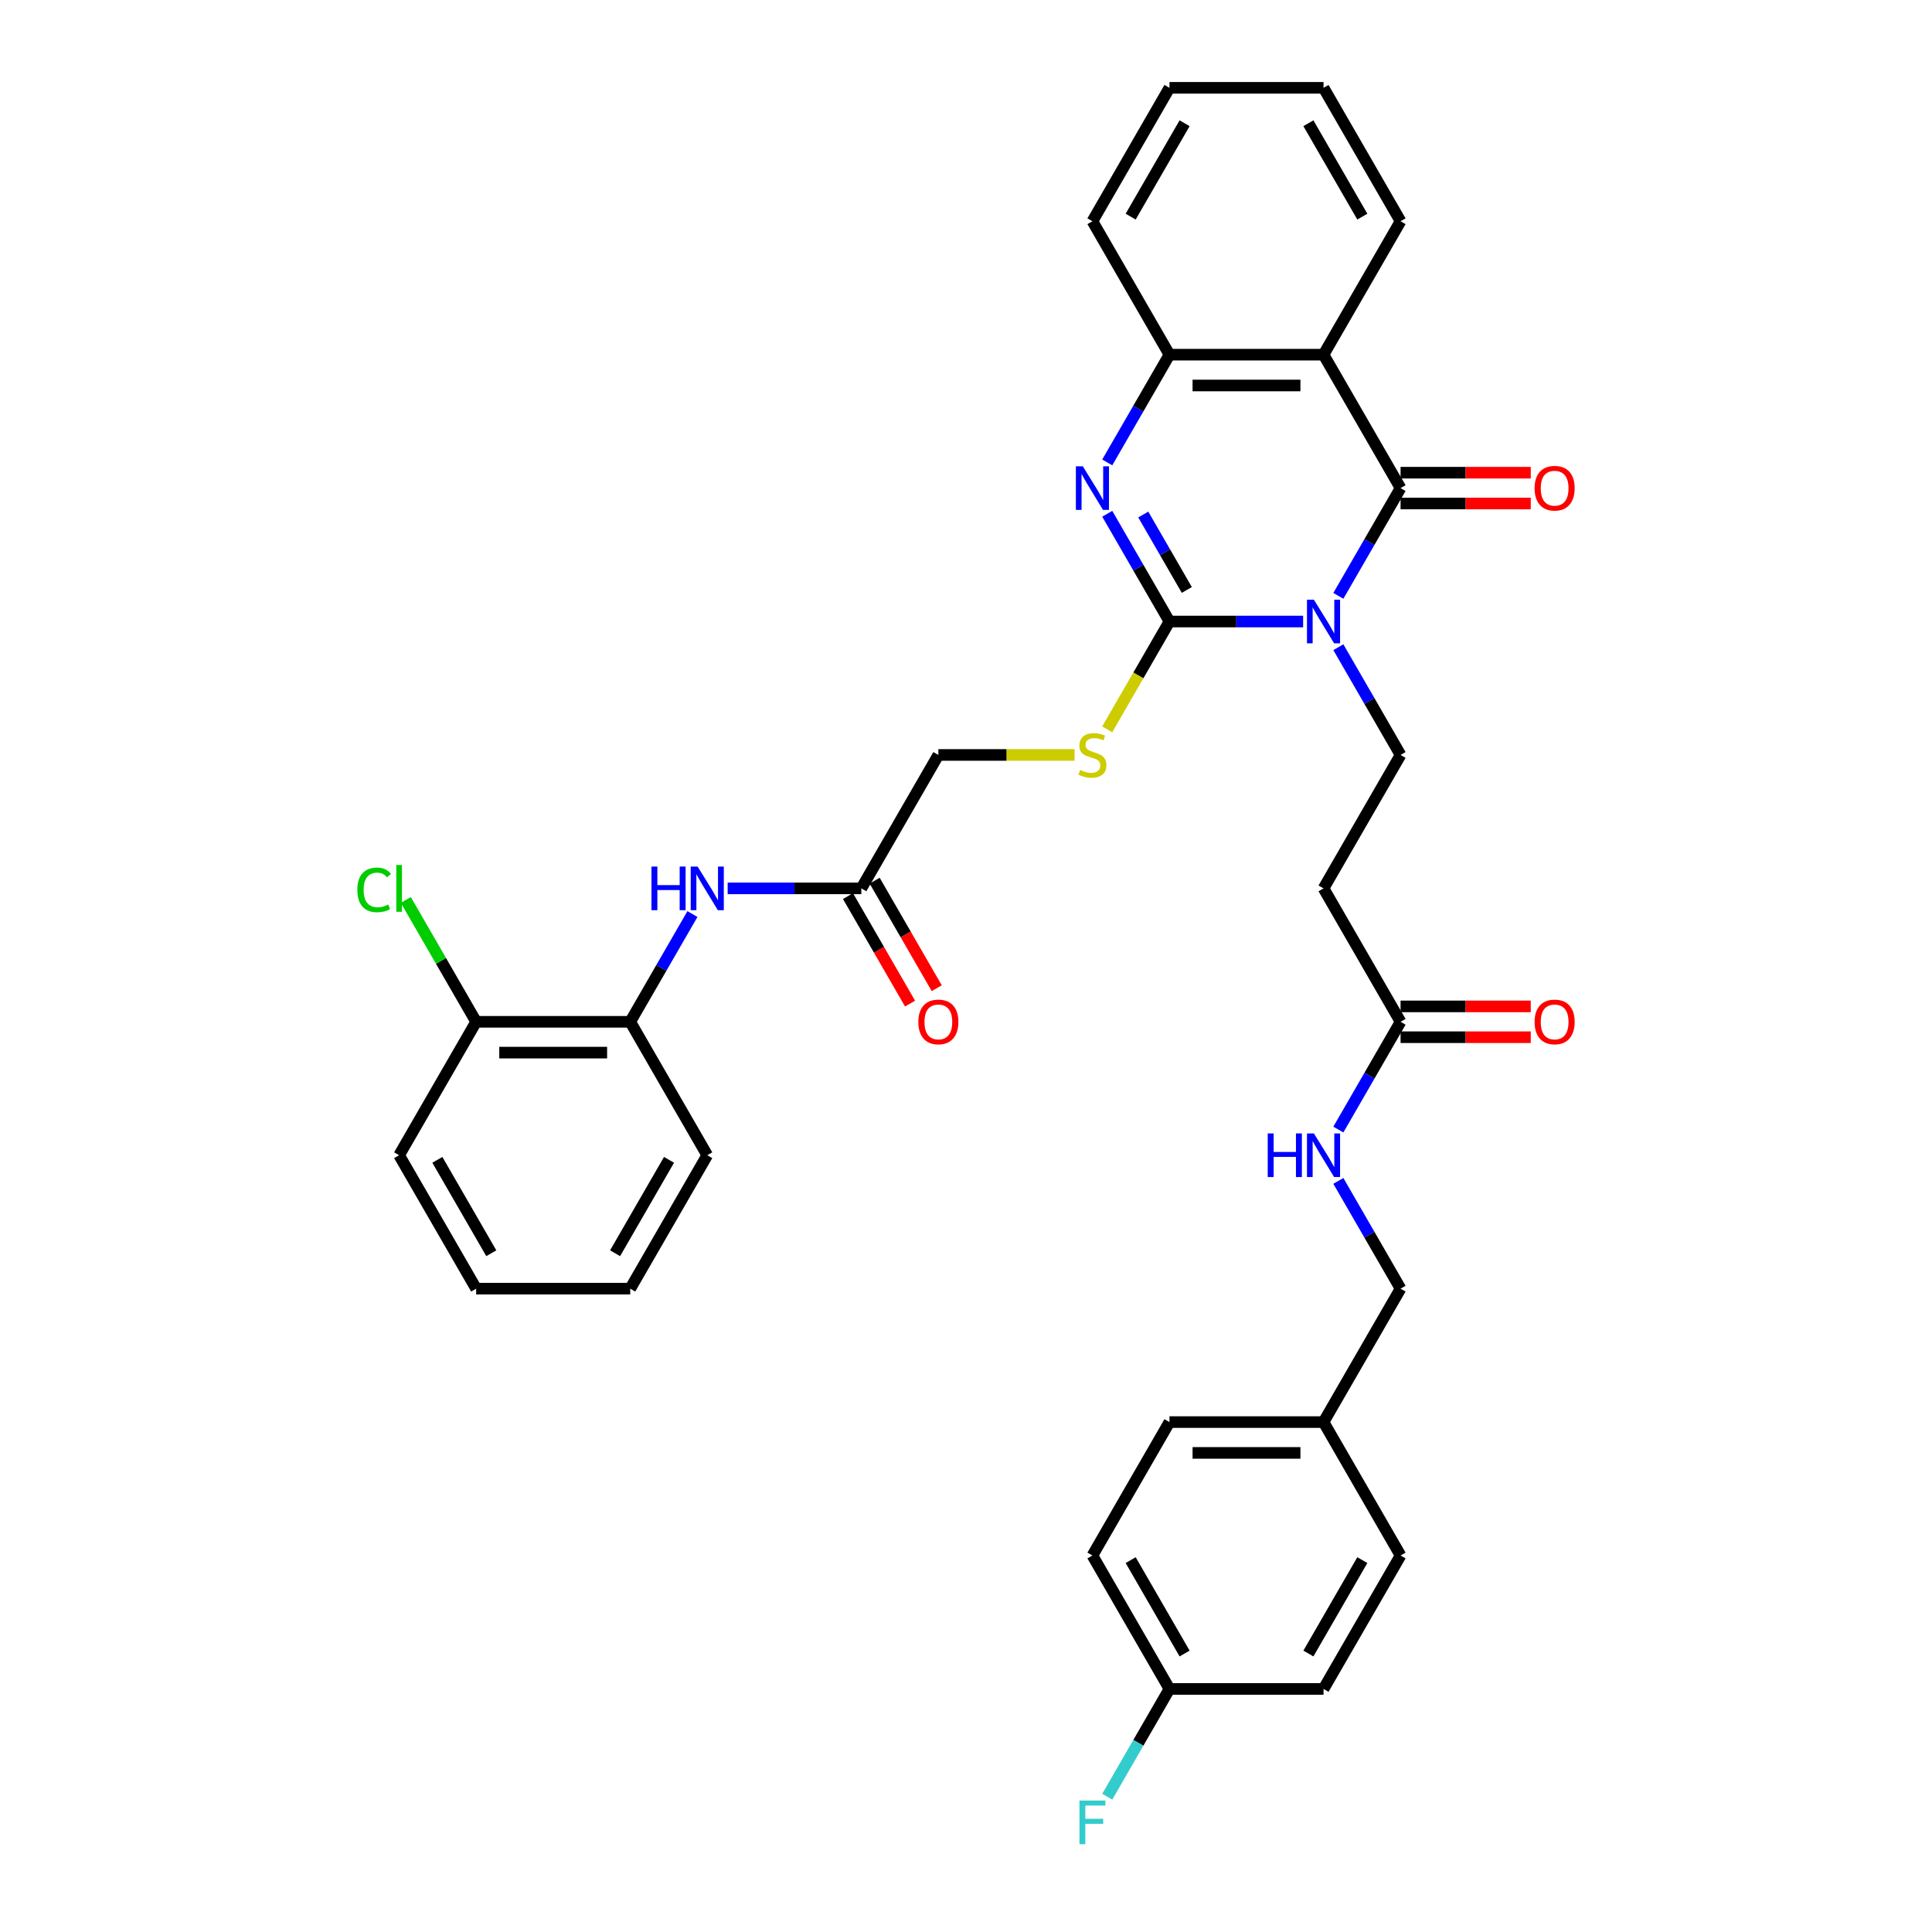 <?xml version='1.0' encoding='iso-8859-1'?>
<svg version='1.1' baseProfile='full'
              xmlns='http://www.w3.org/2000/svg'
                      xmlns:rdkit='http://www.rdkit.org/xml'
                      xmlns:xlink='http://www.w3.org/1999/xlink'
                  xml:space='preserve'
width='1000px' height='1000px' viewBox='0 0 1000 1000'>
<!-- END OF HEADER -->
<rect style='opacity:1.0;fill:#FFFFFF;stroke:none' width='1000' height='1000' x='0' y='0'> </rect>
<path class='bond-0' d='M 674.499,321.7 L 639.905,321.7' style='fill:none;fill-rule:evenodd;stroke:#0000FF;stroke-width:6px;stroke-linecap:butt;stroke-linejoin:miter;stroke-opacity:1' />
<path class='bond-0' d='M 639.905,321.7 L 605.312,321.7' style='fill:none;fill-rule:evenodd;stroke:#000000;stroke-width:6px;stroke-linecap:butt;stroke-linejoin:miter;stroke-opacity:1' />
<path class='bond-1' d='M 692.727,308.415 L 708.828,280.527' style='fill:none;fill-rule:evenodd;stroke:#0000FF;stroke-width:6px;stroke-linecap:butt;stroke-linejoin:miter;stroke-opacity:1' />
<path class='bond-1' d='M 708.828,280.527 L 724.93,252.639' style='fill:none;fill-rule:evenodd;stroke:#000000;stroke-width:6px;stroke-linecap:butt;stroke-linejoin:miter;stroke-opacity:1' />
<path class='bond-5' d='M 692.727,334.986 L 708.828,362.874' style='fill:none;fill-rule:evenodd;stroke:#0000FF;stroke-width:6px;stroke-linecap:butt;stroke-linejoin:miter;stroke-opacity:1' />
<path class='bond-5' d='M 708.828,362.874 L 724.93,390.762' style='fill:none;fill-rule:evenodd;stroke:#000000;stroke-width:6px;stroke-linecap:butt;stroke-linejoin:miter;stroke-opacity:1' />
<path class='bond-2' d='M 605.312,321.7 L 589.211,293.812' style='fill:none;fill-rule:evenodd;stroke:#000000;stroke-width:6px;stroke-linecap:butt;stroke-linejoin:miter;stroke-opacity:1' />
<path class='bond-2' d='M 589.211,293.812 L 573.109,265.924' style='fill:none;fill-rule:evenodd;stroke:#0000FF;stroke-width:6px;stroke-linecap:butt;stroke-linejoin:miter;stroke-opacity:1' />
<path class='bond-2' d='M 614.294,305.359 L 603.023,285.838' style='fill:none;fill-rule:evenodd;stroke:#000000;stroke-width:6px;stroke-linecap:butt;stroke-linejoin:miter;stroke-opacity:1' />
<path class='bond-2' d='M 603.023,285.838 L 591.752,266.316' style='fill:none;fill-rule:evenodd;stroke:#0000FF;stroke-width:6px;stroke-linecap:butt;stroke-linejoin:miter;stroke-opacity:1' />
<path class='bond-6' d='M 605.312,321.7 L 589.201,349.604' style='fill:none;fill-rule:evenodd;stroke:#000000;stroke-width:6px;stroke-linecap:butt;stroke-linejoin:miter;stroke-opacity:1' />
<path class='bond-6' d='M 589.201,349.604 L 573.091,377.508' style='fill:none;fill-rule:evenodd;stroke:#CCCC00;stroke-width:6px;stroke-linecap:butt;stroke-linejoin:miter;stroke-opacity:1' />
<path class='bond-3' d='M 724.93,252.639 L 685.057,183.577' style='fill:none;fill-rule:evenodd;stroke:#000000;stroke-width:6px;stroke-linecap:butt;stroke-linejoin:miter;stroke-opacity:1' />
<path class='bond-12' d='M 724.93,260.613 L 758.622,260.613' style='fill:none;fill-rule:evenodd;stroke:#000000;stroke-width:6px;stroke-linecap:butt;stroke-linejoin:miter;stroke-opacity:1' />
<path class='bond-12' d='M 758.622,260.613 L 792.314,260.613' style='fill:none;fill-rule:evenodd;stroke:#FF0000;stroke-width:6px;stroke-linecap:butt;stroke-linejoin:miter;stroke-opacity:1' />
<path class='bond-12' d='M 724.93,244.664 L 758.622,244.664' style='fill:none;fill-rule:evenodd;stroke:#000000;stroke-width:6px;stroke-linecap:butt;stroke-linejoin:miter;stroke-opacity:1' />
<path class='bond-12' d='M 758.622,244.664 L 792.314,244.664' style='fill:none;fill-rule:evenodd;stroke:#FF0000;stroke-width:6px;stroke-linecap:butt;stroke-linejoin:miter;stroke-opacity:1' />
<path class='bond-35' d='M 573.109,239.353 L 589.211,211.465' style='fill:none;fill-rule:evenodd;stroke:#0000FF;stroke-width:6px;stroke-linecap:butt;stroke-linejoin:miter;stroke-opacity:1' />
<path class='bond-35' d='M 589.211,211.465 L 605.312,183.577' style='fill:none;fill-rule:evenodd;stroke:#000000;stroke-width:6px;stroke-linecap:butt;stroke-linejoin:miter;stroke-opacity:1' />
<path class='bond-4' d='M 685.057,183.577 L 605.312,183.577' style='fill:none;fill-rule:evenodd;stroke:#000000;stroke-width:6px;stroke-linecap:butt;stroke-linejoin:miter;stroke-opacity:1' />
<path class='bond-4' d='M 673.095,199.527 L 617.273,199.527' style='fill:none;fill-rule:evenodd;stroke:#000000;stroke-width:6px;stroke-linecap:butt;stroke-linejoin:miter;stroke-opacity:1' />
<path class='bond-22' d='M 685.057,183.577 L 724.93,114.516' style='fill:none;fill-rule:evenodd;stroke:#000000;stroke-width:6px;stroke-linecap:butt;stroke-linejoin:miter;stroke-opacity:1' />
<path class='bond-28' d='M 605.312,183.577 L 565.439,114.516' style='fill:none;fill-rule:evenodd;stroke:#000000;stroke-width:6px;stroke-linecap:butt;stroke-linejoin:miter;stroke-opacity:1' />
<path class='bond-8' d='M 724.93,390.762 L 685.057,459.823' style='fill:none;fill-rule:evenodd;stroke:#000000;stroke-width:6px;stroke-linecap:butt;stroke-linejoin:miter;stroke-opacity:1' />
<path class='bond-17' d='M 556.204,390.762 L 520.949,390.762' style='fill:none;fill-rule:evenodd;stroke:#CCCC00;stroke-width:6px;stroke-linecap:butt;stroke-linejoin:miter;stroke-opacity:1' />
<path class='bond-17' d='M 520.949,390.762 L 485.694,390.762' style='fill:none;fill-rule:evenodd;stroke:#000000;stroke-width:6px;stroke-linecap:butt;stroke-linejoin:miter;stroke-opacity:1' />
<path class='bond-7' d='M 376.634,459.823 L 411.228,459.823' style='fill:none;fill-rule:evenodd;stroke:#0000FF;stroke-width:6px;stroke-linecap:butt;stroke-linejoin:miter;stroke-opacity:1' />
<path class='bond-7' d='M 411.228,459.823 L 445.821,459.823' style='fill:none;fill-rule:evenodd;stroke:#000000;stroke-width:6px;stroke-linecap:butt;stroke-linejoin:miter;stroke-opacity:1' />
<path class='bond-11' d='M 358.405,473.109 L 342.304,500.997' style='fill:none;fill-rule:evenodd;stroke:#0000FF;stroke-width:6px;stroke-linecap:butt;stroke-linejoin:miter;stroke-opacity:1' />
<path class='bond-11' d='M 342.304,500.997 L 326.203,528.885' style='fill:none;fill-rule:evenodd;stroke:#000000;stroke-width:6px;stroke-linecap:butt;stroke-linejoin:miter;stroke-opacity:1' />
<path class='bond-9' d='M 685.057,459.823 L 724.93,528.885' style='fill:none;fill-rule:evenodd;stroke:#000000;stroke-width:6px;stroke-linecap:butt;stroke-linejoin:miter;stroke-opacity:1' />
<path class='bond-13' d='M 724.93,528.885 L 708.828,556.773' style='fill:none;fill-rule:evenodd;stroke:#000000;stroke-width:6px;stroke-linecap:butt;stroke-linejoin:miter;stroke-opacity:1' />
<path class='bond-13' d='M 708.828,556.773 L 692.727,584.661' style='fill:none;fill-rule:evenodd;stroke:#0000FF;stroke-width:6px;stroke-linecap:butt;stroke-linejoin:miter;stroke-opacity:1' />
<path class='bond-15' d='M 724.93,536.859 L 758.622,536.859' style='fill:none;fill-rule:evenodd;stroke:#000000;stroke-width:6px;stroke-linecap:butt;stroke-linejoin:miter;stroke-opacity:1' />
<path class='bond-15' d='M 758.622,536.859 L 792.314,536.859' style='fill:none;fill-rule:evenodd;stroke:#FF0000;stroke-width:6px;stroke-linecap:butt;stroke-linejoin:miter;stroke-opacity:1' />
<path class='bond-15' d='M 724.93,520.91 L 758.622,520.91' style='fill:none;fill-rule:evenodd;stroke:#000000;stroke-width:6px;stroke-linecap:butt;stroke-linejoin:miter;stroke-opacity:1' />
<path class='bond-15' d='M 758.622,520.91 L 792.314,520.91' style='fill:none;fill-rule:evenodd;stroke:#FF0000;stroke-width:6px;stroke-linecap:butt;stroke-linejoin:miter;stroke-opacity:1' />
<path class='bond-10' d='M 445.821,459.823 L 485.694,390.762' style='fill:none;fill-rule:evenodd;stroke:#000000;stroke-width:6px;stroke-linecap:butt;stroke-linejoin:miter;stroke-opacity:1' />
<path class='bond-16' d='M 438.915,463.811 L 454.979,491.635' style='fill:none;fill-rule:evenodd;stroke:#000000;stroke-width:6px;stroke-linecap:butt;stroke-linejoin:miter;stroke-opacity:1' />
<path class='bond-16' d='M 454.979,491.635 L 471.043,519.459' style='fill:none;fill-rule:evenodd;stroke:#FF0000;stroke-width:6px;stroke-linecap:butt;stroke-linejoin:miter;stroke-opacity:1' />
<path class='bond-16' d='M 452.727,455.836 L 468.791,483.66' style='fill:none;fill-rule:evenodd;stroke:#000000;stroke-width:6px;stroke-linecap:butt;stroke-linejoin:miter;stroke-opacity:1' />
<path class='bond-16' d='M 468.791,483.66 L 484.856,511.484' style='fill:none;fill-rule:evenodd;stroke:#FF0000;stroke-width:6px;stroke-linecap:butt;stroke-linejoin:miter;stroke-opacity:1' />
<path class='bond-14' d='M 326.203,528.885 L 246.458,528.885' style='fill:none;fill-rule:evenodd;stroke:#000000;stroke-width:6px;stroke-linecap:butt;stroke-linejoin:miter;stroke-opacity:1' />
<path class='bond-14' d='M 314.241,544.834 L 258.42,544.834' style='fill:none;fill-rule:evenodd;stroke:#000000;stroke-width:6px;stroke-linecap:butt;stroke-linejoin:miter;stroke-opacity:1' />
<path class='bond-29' d='M 326.203,528.885 L 366.076,597.946' style='fill:none;fill-rule:evenodd;stroke:#000000;stroke-width:6px;stroke-linecap:butt;stroke-linejoin:miter;stroke-opacity:1' />
<path class='bond-18' d='M 692.727,611.232 L 708.828,639.12' style='fill:none;fill-rule:evenodd;stroke:#0000FF;stroke-width:6px;stroke-linecap:butt;stroke-linejoin:miter;stroke-opacity:1' />
<path class='bond-18' d='M 708.828,639.12 L 724.93,667.008' style='fill:none;fill-rule:evenodd;stroke:#000000;stroke-width:6px;stroke-linecap:butt;stroke-linejoin:miter;stroke-opacity:1' />
<path class='bond-20' d='M 246.458,528.885 L 228.252,497.351' style='fill:none;fill-rule:evenodd;stroke:#000000;stroke-width:6px;stroke-linecap:butt;stroke-linejoin:miter;stroke-opacity:1' />
<path class='bond-20' d='M 228.252,497.351 L 210.046,465.818' style='fill:none;fill-rule:evenodd;stroke:#00CC00;stroke-width:6px;stroke-linecap:butt;stroke-linejoin:miter;stroke-opacity:1' />
<path class='bond-30' d='M 246.458,528.885 L 206.585,597.946' style='fill:none;fill-rule:evenodd;stroke:#000000;stroke-width:6px;stroke-linecap:butt;stroke-linejoin:miter;stroke-opacity:1' />
<path class='bond-21' d='M 724.93,667.008 L 685.057,736.069' style='fill:none;fill-rule:evenodd;stroke:#000000;stroke-width:6px;stroke-linecap:butt;stroke-linejoin:miter;stroke-opacity:1' />
<path class='bond-19' d='M 605.312,874.192 L 565.439,805.131' style='fill:none;fill-rule:evenodd;stroke:#000000;stroke-width:6px;stroke-linecap:butt;stroke-linejoin:miter;stroke-opacity:1' />
<path class='bond-19' d='M 613.143,855.858 L 585.232,807.515' style='fill:none;fill-rule:evenodd;stroke:#000000;stroke-width:6px;stroke-linecap:butt;stroke-linejoin:miter;stroke-opacity:1' />
<path class='bond-23' d='M 605.312,874.192 L 589.211,902.08' style='fill:none;fill-rule:evenodd;stroke:#000000;stroke-width:6px;stroke-linecap:butt;stroke-linejoin:miter;stroke-opacity:1' />
<path class='bond-23' d='M 589.211,902.08 L 573.109,929.968' style='fill:none;fill-rule:evenodd;stroke:#33CCCC;stroke-width:6px;stroke-linecap:butt;stroke-linejoin:miter;stroke-opacity:1' />
<path class='bond-37' d='M 605.312,874.192 L 685.057,874.192' style='fill:none;fill-rule:evenodd;stroke:#000000;stroke-width:6px;stroke-linecap:butt;stroke-linejoin:miter;stroke-opacity:1' />
<path class='bond-26' d='M 685.057,736.069 L 724.93,805.131' style='fill:none;fill-rule:evenodd;stroke:#000000;stroke-width:6px;stroke-linecap:butt;stroke-linejoin:miter;stroke-opacity:1' />
<path class='bond-27' d='M 685.057,736.069 L 605.312,736.069' style='fill:none;fill-rule:evenodd;stroke:#000000;stroke-width:6px;stroke-linecap:butt;stroke-linejoin:miter;stroke-opacity:1' />
<path class='bond-27' d='M 673.095,752.018 L 617.273,752.018' style='fill:none;fill-rule:evenodd;stroke:#000000;stroke-width:6px;stroke-linecap:butt;stroke-linejoin:miter;stroke-opacity:1' />
<path class='bond-31' d='M 724.93,114.516 L 685.057,45.455' style='fill:none;fill-rule:evenodd;stroke:#000000;stroke-width:6px;stroke-linecap:butt;stroke-linejoin:miter;stroke-opacity:1' />
<path class='bond-31' d='M 705.136,112.131 L 677.226,63.788' style='fill:none;fill-rule:evenodd;stroke:#000000;stroke-width:6px;stroke-linecap:butt;stroke-linejoin:miter;stroke-opacity:1' />
<path class='bond-24' d='M 685.057,874.192 L 724.93,805.131' style='fill:none;fill-rule:evenodd;stroke:#000000;stroke-width:6px;stroke-linecap:butt;stroke-linejoin:miter;stroke-opacity:1' />
<path class='bond-24' d='M 677.226,855.858 L 705.136,807.515' style='fill:none;fill-rule:evenodd;stroke:#000000;stroke-width:6px;stroke-linecap:butt;stroke-linejoin:miter;stroke-opacity:1' />
<path class='bond-25' d='M 565.439,805.131 L 605.312,736.069' style='fill:none;fill-rule:evenodd;stroke:#000000;stroke-width:6px;stroke-linecap:butt;stroke-linejoin:miter;stroke-opacity:1' />
<path class='bond-36' d='M 565.439,114.516 L 605.312,45.455' style='fill:none;fill-rule:evenodd;stroke:#000000;stroke-width:6px;stroke-linecap:butt;stroke-linejoin:miter;stroke-opacity:1' />
<path class='bond-36' d='M 585.232,112.131 L 613.143,63.788' style='fill:none;fill-rule:evenodd;stroke:#000000;stroke-width:6px;stroke-linecap:butt;stroke-linejoin:miter;stroke-opacity:1' />
<path class='bond-33' d='M 366.076,597.946 L 326.203,667.008' style='fill:none;fill-rule:evenodd;stroke:#000000;stroke-width:6px;stroke-linecap:butt;stroke-linejoin:miter;stroke-opacity:1' />
<path class='bond-33' d='M 346.283,600.331 L 318.372,648.674' style='fill:none;fill-rule:evenodd;stroke:#000000;stroke-width:6px;stroke-linecap:butt;stroke-linejoin:miter;stroke-opacity:1' />
<path class='bond-38' d='M 206.585,597.946 L 246.458,667.008' style='fill:none;fill-rule:evenodd;stroke:#000000;stroke-width:6px;stroke-linecap:butt;stroke-linejoin:miter;stroke-opacity:1' />
<path class='bond-38' d='M 226.378,600.331 L 254.289,648.674' style='fill:none;fill-rule:evenodd;stroke:#000000;stroke-width:6px;stroke-linecap:butt;stroke-linejoin:miter;stroke-opacity:1' />
<path class='bond-32' d='M 685.057,45.455 L 605.312,45.455' style='fill:none;fill-rule:evenodd;stroke:#000000;stroke-width:6px;stroke-linecap:butt;stroke-linejoin:miter;stroke-opacity:1' />
<path class='bond-34' d='M 326.203,667.008 L 246.458,667.008' style='fill:none;fill-rule:evenodd;stroke:#000000;stroke-width:6px;stroke-linecap:butt;stroke-linejoin:miter;stroke-opacity:1' />
<path  class='atom-0' d='M 680.065 310.408
L 687.465 322.37
Q 688.199 323.55, 689.379 325.688
Q 690.559 327.825, 690.623 327.952
L 690.623 310.408
L 693.622 310.408
L 693.622 332.992
L 690.527 332.992
L 682.585 319.914
Q 681.66 318.383, 680.671 316.629
Q 679.714 314.874, 679.427 314.332
L 679.427 332.992
L 676.492 332.992
L 676.492 310.408
L 680.065 310.408
' fill='#0000FF'/>
<path  class='atom-3' d='M 560.447 241.347
L 567.847 253.309
Q 568.581 254.489, 569.761 256.626
Q 570.941 258.763, 571.005 258.891
L 571.005 241.347
L 574.004 241.347
L 574.004 263.931
L 570.91 263.931
L 562.967 250.853
Q 562.042 249.322, 561.053 247.567
Q 560.096 245.813, 559.809 245.27
L 559.809 263.931
L 556.874 263.931
L 556.874 241.347
L 560.447 241.347
' fill='#0000FF'/>
<path  class='atom-7' d='M 559.059 398.513
Q 559.315 398.609, 560.367 399.055
Q 561.42 399.502, 562.568 399.789
Q 563.748 400.044, 564.897 400.044
Q 567.034 400.044, 568.278 399.023
Q 569.522 397.971, 569.522 396.153
Q 569.522 394.909, 568.884 394.143
Q 568.278 393.377, 567.321 392.963
Q 566.364 392.548, 564.769 392.07
Q 562.76 391.464, 561.547 390.889
Q 560.367 390.315, 559.506 389.103
Q 558.677 387.891, 558.677 385.85
Q 558.677 383.011, 560.59 381.256
Q 562.536 379.502, 566.364 379.502
Q 568.98 379.502, 571.946 380.746
L 571.213 383.202
Q 568.501 382.086, 566.46 382.086
Q 564.259 382.086, 563.047 383.011
Q 561.835 383.904, 561.866 385.467
Q 561.866 386.679, 562.472 387.413
Q 563.11 388.146, 564.004 388.561
Q 564.929 388.976, 566.46 389.454
Q 568.501 390.092, 569.713 390.73
Q 570.925 391.368, 571.787 392.676
Q 572.68 393.952, 572.68 396.153
Q 572.68 399.279, 570.575 400.969
Q 568.501 402.628, 565.024 402.628
Q 563.015 402.628, 561.484 402.181
Q 559.984 401.767, 558.198 401.033
L 559.059 398.513
' fill='#CCCC00'/>
<path  class='atom-8' d='M 337.192 448.531
L 340.254 448.531
L 340.254 458.133
L 351.801 458.133
L 351.801 448.531
L 354.864 448.531
L 354.864 471.115
L 351.801 471.115
L 351.801 460.685
L 340.254 460.685
L 340.254 471.115
L 337.192 471.115
L 337.192 448.531
' fill='#0000FF'/>
<path  class='atom-8' d='M 361.084 448.531
L 368.484 460.493
Q 369.218 461.673, 370.398 463.811
Q 371.578 465.948, 371.642 466.075
L 371.642 448.531
L 374.64 448.531
L 374.64 471.115
L 371.546 471.115
L 363.604 458.037
Q 362.679 456.506, 361.69 454.752
Q 360.733 452.997, 360.446 452.455
L 360.446 471.115
L 357.511 471.115
L 357.511 448.531
L 361.084 448.531
' fill='#0000FF'/>
<path  class='atom-13' d='M 794.308 252.703
Q 794.308 247.28, 796.987 244.25
Q 799.667 241.219, 804.675 241.219
Q 809.683 241.219, 812.362 244.25
Q 815.042 247.28, 815.042 252.703
Q 815.042 258.189, 812.33 261.315
Q 809.619 264.409, 804.675 264.409
Q 799.699 264.409, 796.987 261.315
Q 794.308 258.221, 794.308 252.703
M 804.675 261.857
Q 808.12 261.857, 809.97 259.561
Q 811.852 257.232, 811.852 252.703
Q 811.852 248.269, 809.97 246.036
Q 808.12 243.771, 804.675 243.771
Q 801.23 243.771, 799.348 246.004
Q 797.498 248.237, 797.498 252.703
Q 797.498 257.264, 799.348 259.561
Q 801.23 261.857, 804.675 261.857
' fill='#FF0000'/>
<path  class='atom-14' d='M 656.173 586.654
L 659.235 586.654
L 659.235 596.256
L 670.783 596.256
L 670.783 586.654
L 673.845 586.654
L 673.845 609.238
L 670.783 609.238
L 670.783 598.807
L 659.235 598.807
L 659.235 609.238
L 656.173 609.238
L 656.173 586.654
' fill='#0000FF'/>
<path  class='atom-14' d='M 680.065 586.654
L 687.465 598.616
Q 688.199 599.796, 689.379 601.933
Q 690.559 604.071, 690.623 604.198
L 690.623 586.654
L 693.622 586.654
L 693.622 609.238
L 690.527 609.238
L 682.585 596.16
Q 681.66 594.629, 680.671 592.874
Q 679.714 591.12, 679.427 590.578
L 679.427 609.238
L 676.492 609.238
L 676.492 586.654
L 680.065 586.654
' fill='#0000FF'/>
<path  class='atom-16' d='M 794.308 528.949
Q 794.308 523.526, 796.987 520.496
Q 799.667 517.465, 804.675 517.465
Q 809.683 517.465, 812.362 520.496
Q 815.042 523.526, 815.042 528.949
Q 815.042 534.435, 812.33 537.561
Q 809.619 540.655, 804.675 540.655
Q 799.699 540.655, 796.987 537.561
Q 794.308 534.467, 794.308 528.949
M 804.675 538.103
Q 808.12 538.103, 809.97 535.807
Q 811.852 533.478, 811.852 528.949
Q 811.852 524.515, 809.97 522.282
Q 808.12 520.017, 804.675 520.017
Q 801.23 520.017, 799.348 522.25
Q 797.498 524.483, 797.498 528.949
Q 797.498 533.51, 799.348 535.807
Q 801.23 538.103, 804.675 538.103
' fill='#FF0000'/>
<path  class='atom-17' d='M 475.327 528.949
Q 475.327 523.526, 478.006 520.496
Q 480.686 517.465, 485.694 517.465
Q 490.702 517.465, 493.381 520.496
Q 496.061 523.526, 496.061 528.949
Q 496.061 534.435, 493.349 537.561
Q 490.638 540.655, 485.694 540.655
Q 480.718 540.655, 478.006 537.561
Q 475.327 534.467, 475.327 528.949
M 485.694 538.103
Q 489.139 538.103, 490.989 535.807
Q 492.871 533.478, 492.871 528.949
Q 492.871 524.515, 490.989 522.282
Q 489.139 520.017, 485.694 520.017
Q 482.249 520.017, 480.367 522.25
Q 478.517 524.483, 478.517 528.949
Q 478.517 533.51, 480.367 535.807
Q 482.249 538.103, 485.694 538.103
' fill='#FF0000'/>
<path  class='atom-21' d='M 184.958 460.605
Q 184.958 454.991, 187.574 452.056
Q 190.221 449.09, 195.229 449.09
Q 199.887 449.09, 202.375 452.375
L 200.269 454.098
Q 198.451 451.705, 195.229 451.705
Q 191.816 451.705, 189.998 454.002
Q 188.212 456.267, 188.212 460.605
Q 188.212 465.071, 190.062 467.367
Q 191.944 469.664, 195.58 469.664
Q 198.068 469.664, 200.971 468.165
L 201.864 470.557
Q 200.684 471.323, 198.898 471.769
Q 197.111 472.216, 195.134 472.216
Q 190.221 472.216, 187.574 469.217
Q 184.958 466.219, 184.958 460.605
' fill='#00CC00'/>
<path  class='atom-21' d='M 205.118 447.718
L 208.052 447.718
L 208.052 471.929
L 205.118 471.929
L 205.118 447.718
' fill='#00CC00'/>
<path  class='atom-24' d='M 558.724 931.962
L 572.154 931.962
L 572.154 934.545
L 561.755 934.545
L 561.755 941.403
L 571.005 941.403
L 571.005 944.019
L 561.755 944.019
L 561.755 954.545
L 558.724 954.545
L 558.724 931.962
' fill='#33CCCC'/>
</svg>
